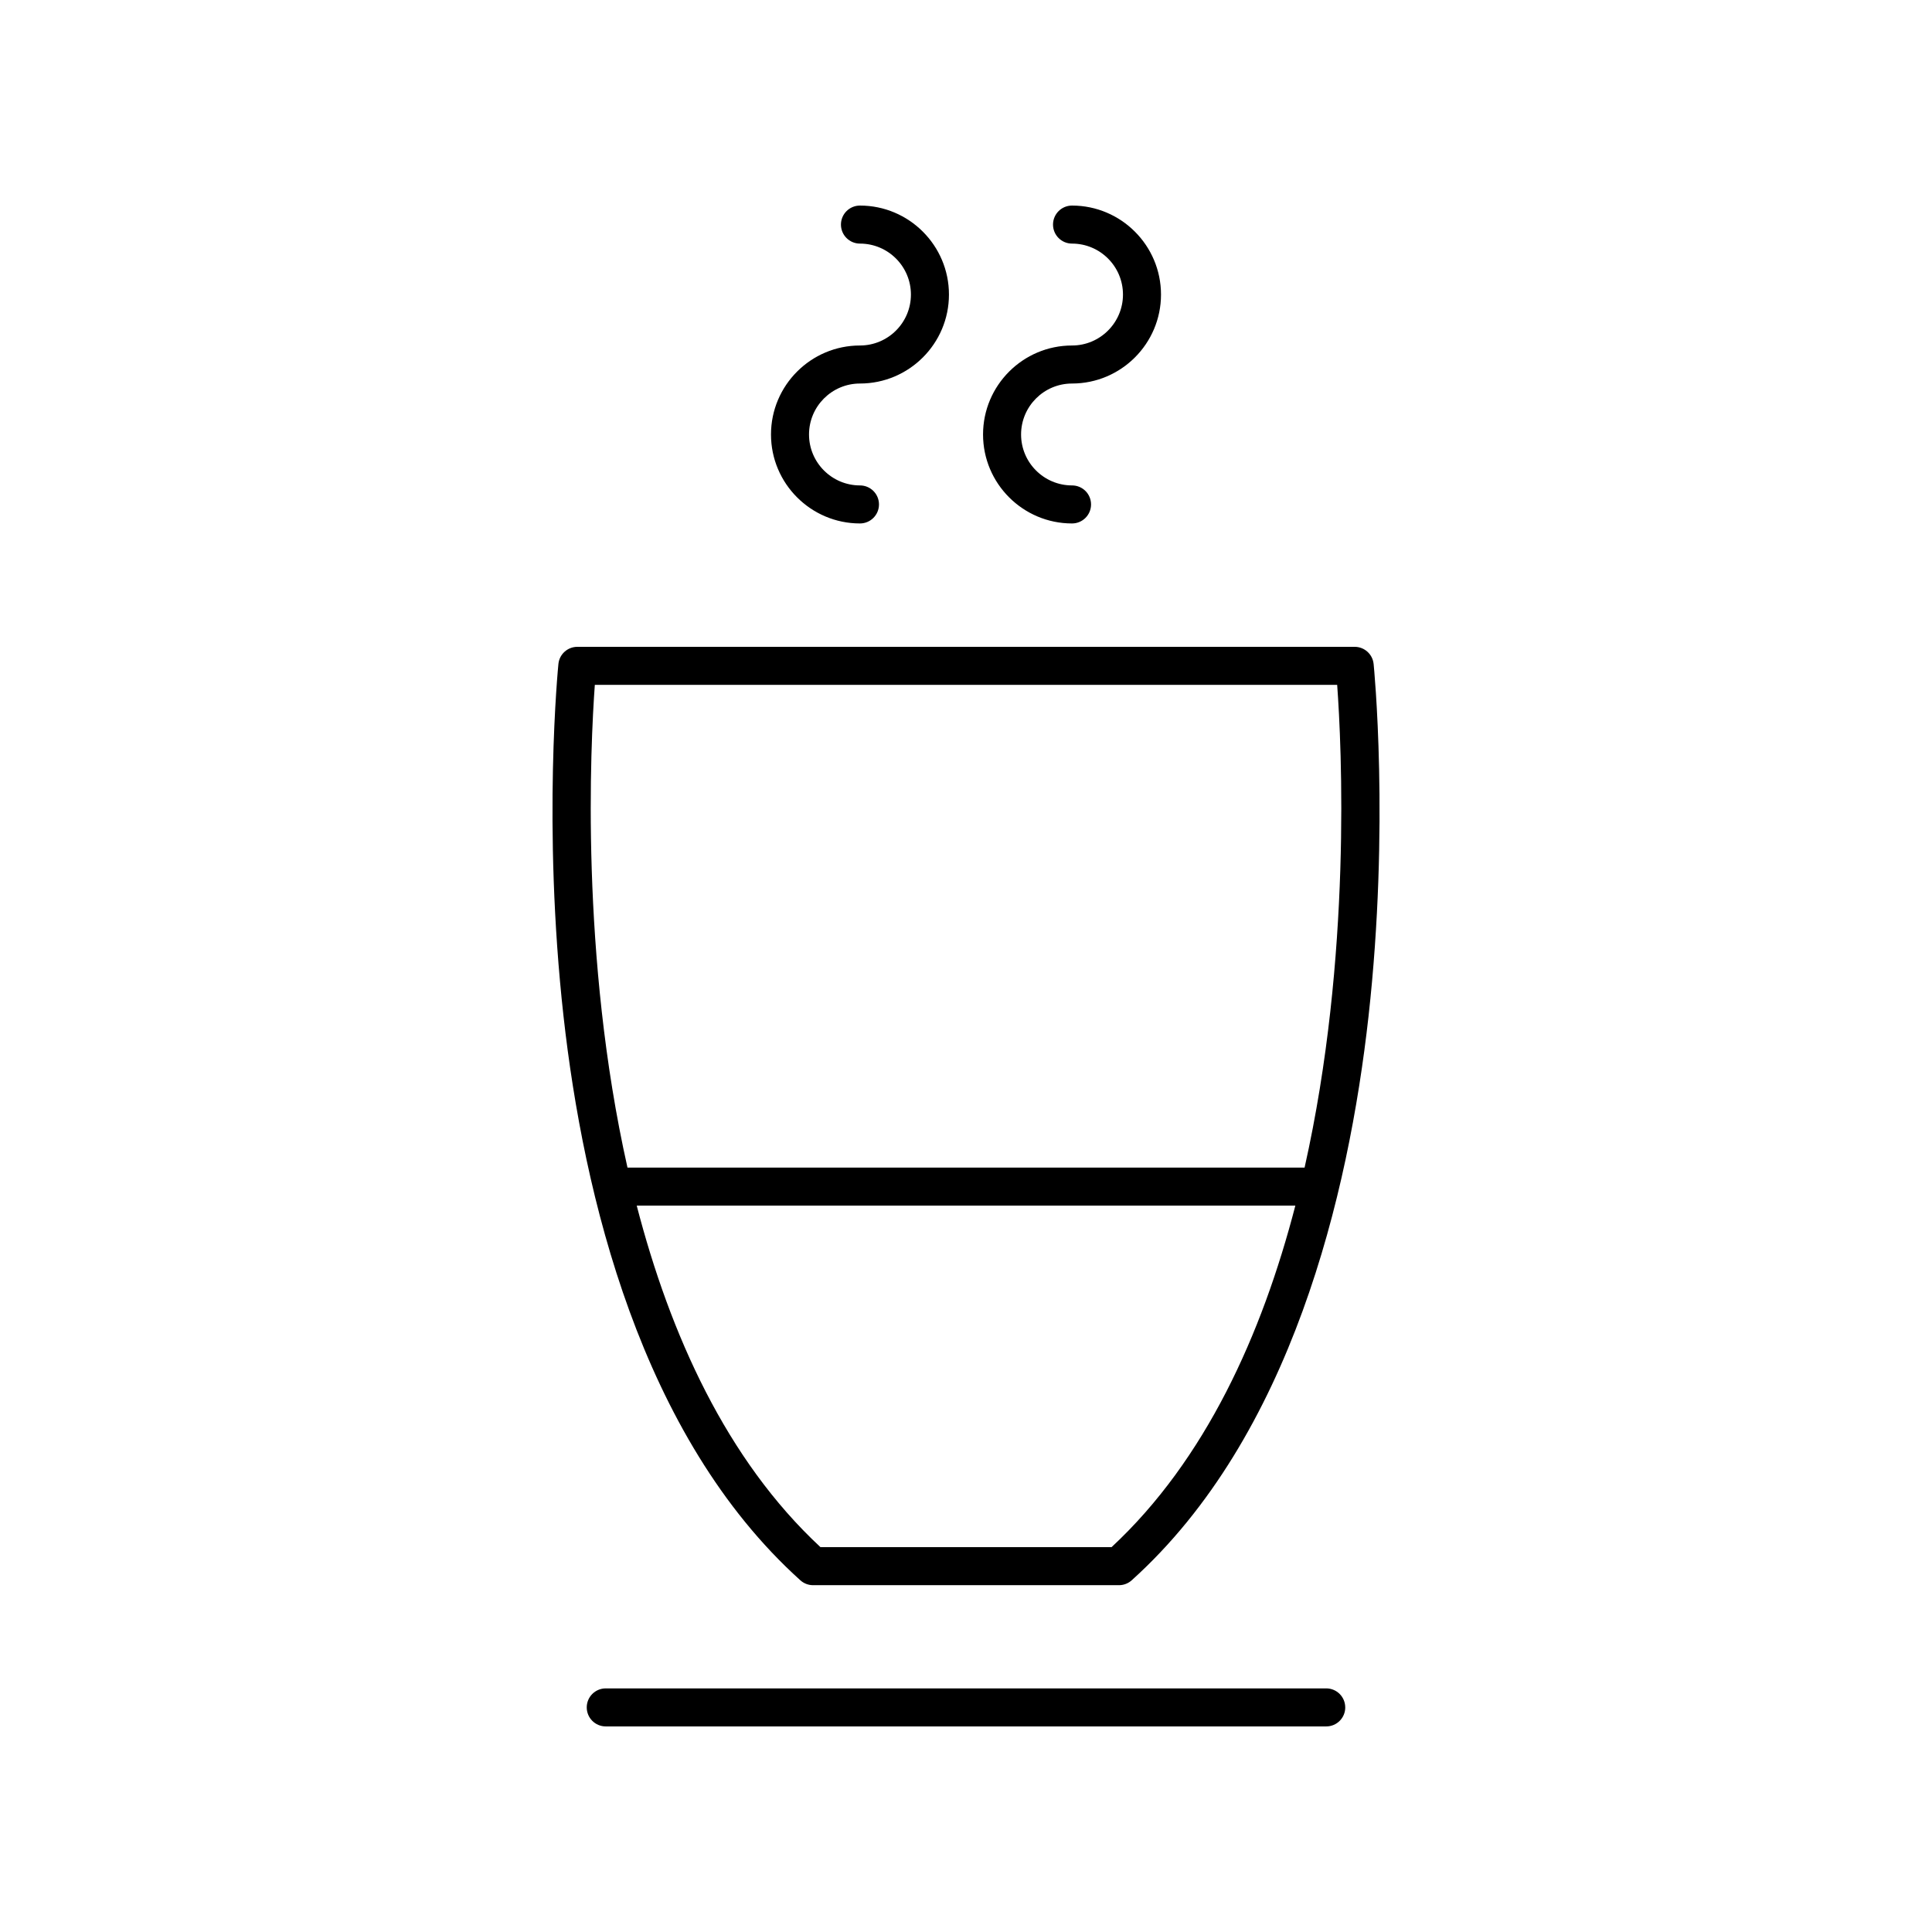 <?xml version="1.0" encoding="UTF-8"?>
<!-- Uploaded to: ICON Repo, www.svgrepo.com, Generator: ICON Repo Mixer Tools -->
<svg fill="#000000" width="800px" height="800px" version="1.1" viewBox="144 144 512 512" xmlns="http://www.w3.org/2000/svg">
 <g>
  <path d="m371.9 235.56c-13 0-23.578 10.578-23.578 23.582 0 13 10.578 23.578 23.578 23.578 2.785 0 5.039-2.254 5.039-5.039 0-2.785-2.254-5.039-5.039-5.039-7.445 0-13.5-6.055-13.5-13.5 0-7.449 6.055-13.504 13.5-13.504 13.004 0 23.582-10.578 23.582-23.578 0-13.004-10.578-23.582-23.582-23.582-2.785 0-5.039 2.254-5.039 5.039s2.254 5.039 5.039 5.039c7.449 0 13.504 6.055 13.504 13.504 0.004 7.441-6.055 13.5-13.504 13.5z"/>
  <path d="m428.1 235.56c-13.004 0-23.582 10.578-23.582 23.582 0 13 10.578 23.578 23.582 23.578 2.785 0 5.039-2.254 5.039-5.039 0-2.785-2.254-5.039-5.039-5.039-7.449 0-13.504-6.055-13.504-13.5 0-7.449 6.055-13.504 13.504-13.504 13 0 23.578-10.578 23.578-23.578-0.004-13.004-10.582-23.582-23.578-23.582-2.785 0-5.039 2.254-5.039 5.039s2.254 5.039 5.039 5.039c7.445 0 13.5 6.055 13.5 13.504 0 7.441-6.059 13.5-13.5 13.5z"/>
  <path d="m508.02 319.94c-0.266-2.566-2.43-4.523-5.012-4.523h-206.01c-2.582 0-4.746 1.953-5.012 4.523-0.039 0.422-4.289 42.824 1.359 93.449 5.258 47.105 20.418 111.26 62.758 149.41 0.926 0.832 2.125 1.293 3.371 1.293h81.062c1.246 0 2.445-0.461 3.371-1.293 42.34-38.145 57.5-102.3 62.758-149.41 5.648-50.625 1.398-93.027 1.355-93.449zm-69.445 234.07h-77.145c-24.926-23.168-39.848-56.387-48.691-90.504h174.54c-8.844 34.109-23.77 67.324-48.707 90.504zm51.156-100.58h-179.44c-12.562-55.949-9.816-111.92-8.656-127.94h196.73c1.168 16.02 3.926 71.988-8.637 127.94z"/>
  <path d="m500.5 596.48c0-2.785-2.254-5.039-5.039-5.039h-190.93c-2.785 0-5.039 2.254-5.039 5.039s2.254 5.039 5.039 5.039h190.94c2.781 0 5.035-2.254 5.035-5.039z"/>
 </g>
</svg>